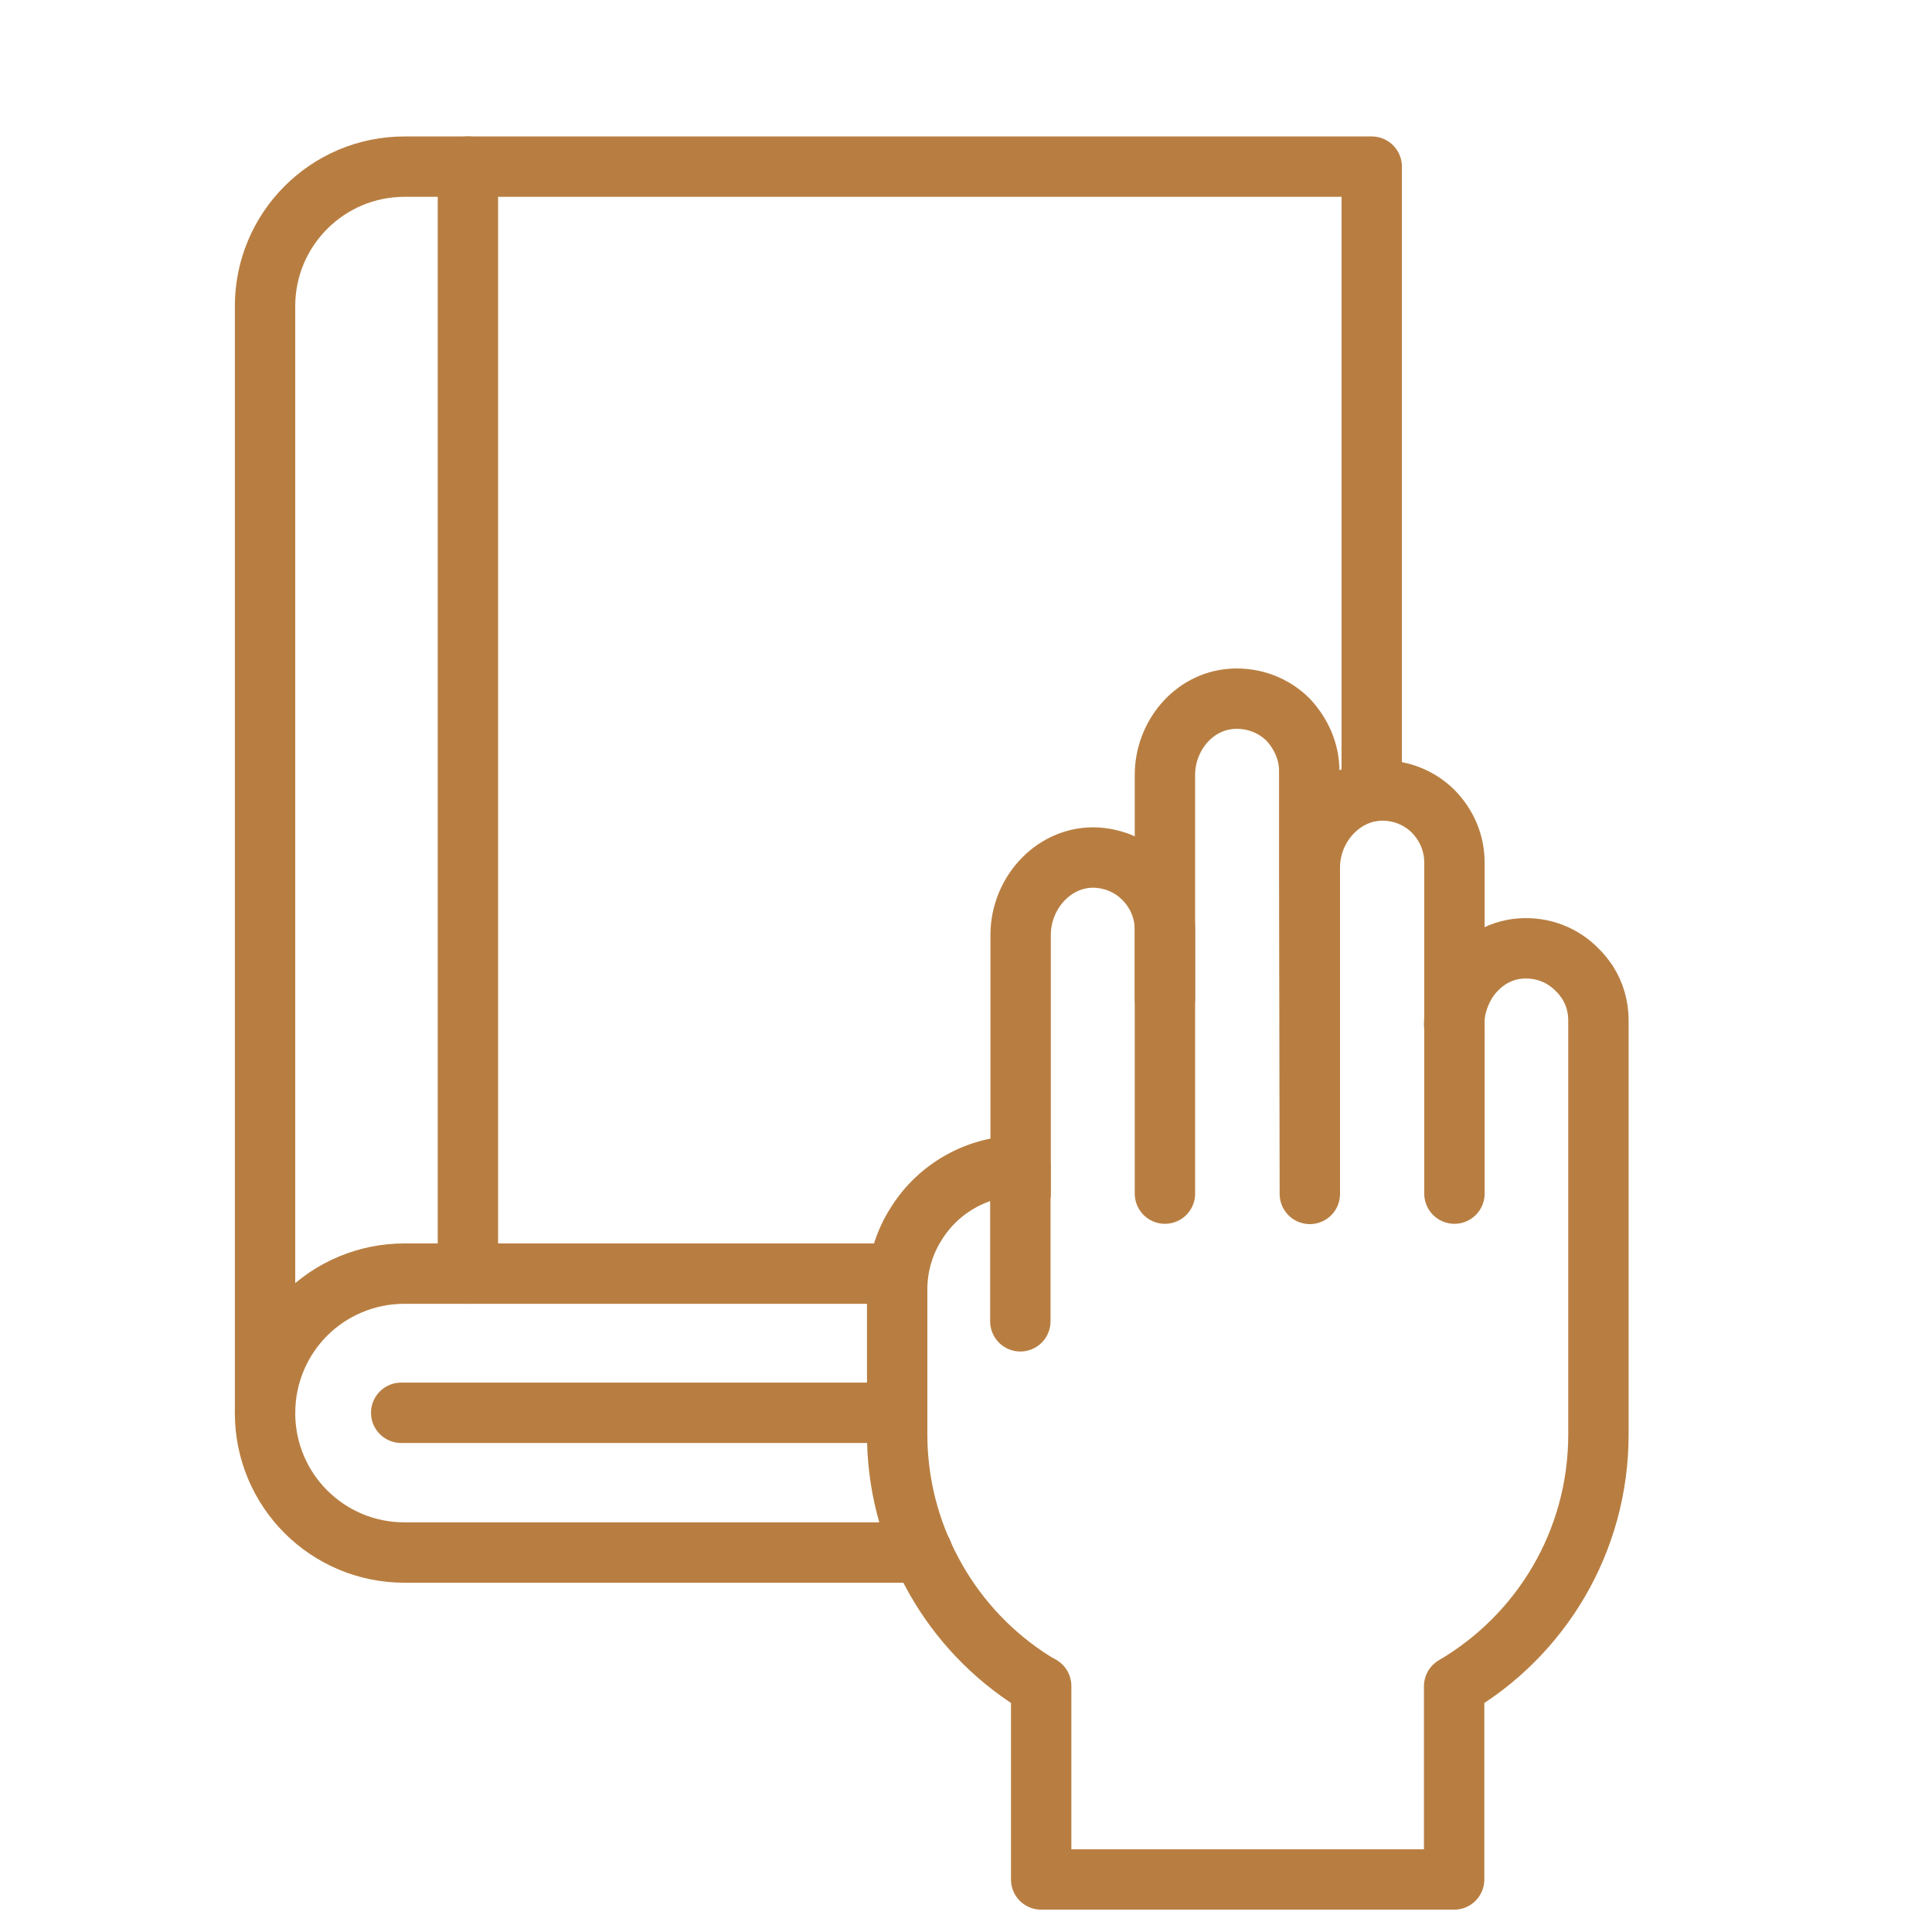 <?xml version="1.0" encoding="UTF-8"?><svg id="Layer_1" xmlns="http://www.w3.org/2000/svg" viewBox="0 0 64 64"><path d="M29.74,42.19H13.4c-1.28,0-2.44.52-3.27,1.35s-1.35,1.99-1.35,3.27c0,2.55,2.06,4.62,4.62,4.62h17.16" fill="none" stroke="#b87e41" stroke-linecap="round" stroke-linejoin="round" stroke-width="2"/><line x1="15.5" y1="5.52" x2="15.5" y2="42.19" fill="none" stroke="#b87e41" stroke-linecap="round" stroke-linejoin="round" stroke-width="2"/><line x1="29.71" y1="46.8" x2="13.29" y2="46.8" fill="none" stroke="#b87e41" stroke-linecap="round" stroke-linejoin="round" stroke-width="2"/><path d="M8.78,46.81V10.14c0-2.55,2.07-4.62,4.62-4.62h32.04v20.69" fill="none" stroke="#b87e41" stroke-linecap="round" stroke-linejoin="round" stroke-width="2"/><path d="M48.18,39.54v-10.97c0-.66-.27-1.25-.7-1.69-.4-.4-.95-.66-1.56-.69-1.39-.08-2.53,1.15-2.53,2.54v10.82l-.02-10.67v-3.34c0-.66-.28-1.25-.7-1.7-.47-.47-1.14-.74-1.87-.69-1.27.09-2.21,1.24-2.21,2.52v7.42" fill="none" stroke="#b87e41" stroke-linecap="round" stroke-linejoin="round" stroke-width="2"/><path d="M38.59,39.54v-8.74c0-.66-.27-1.26-.7-1.69-.4-.41-.95-.66-1.55-.7-1.39-.08-2.52,1.14-2.53,2.54h0s0,8.59,0,8.59" fill="none" stroke="#b87e41" stroke-linecap="round" stroke-linejoin="round" stroke-width="2"/><path d="M48.17,33.93c0-.5.16-.99.41-1.4.39-.61,1.03-1.06,1.8-1.11.73-.05,1.39.22,1.86.7.13.12.24.27.34.41.24.37.37.81.37,1.27v13.72c0,3.55-1.91,6.66-4.78,8.34v6.4h-13.68v-6.41c-.17-.09-.33-.19-.49-.3-1.34-.9-2.41-2.11-3.14-3.49-.74-1.38-1.14-2.94-1.14-4.54v-4.81c0-.81.24-1.57.65-2.2.72-1.14,2-1.89,3.43-1.89v5.15" fill="none" stroke="#b87e41" stroke-linecap="round" stroke-linejoin="round" stroke-width="2"/></svg>